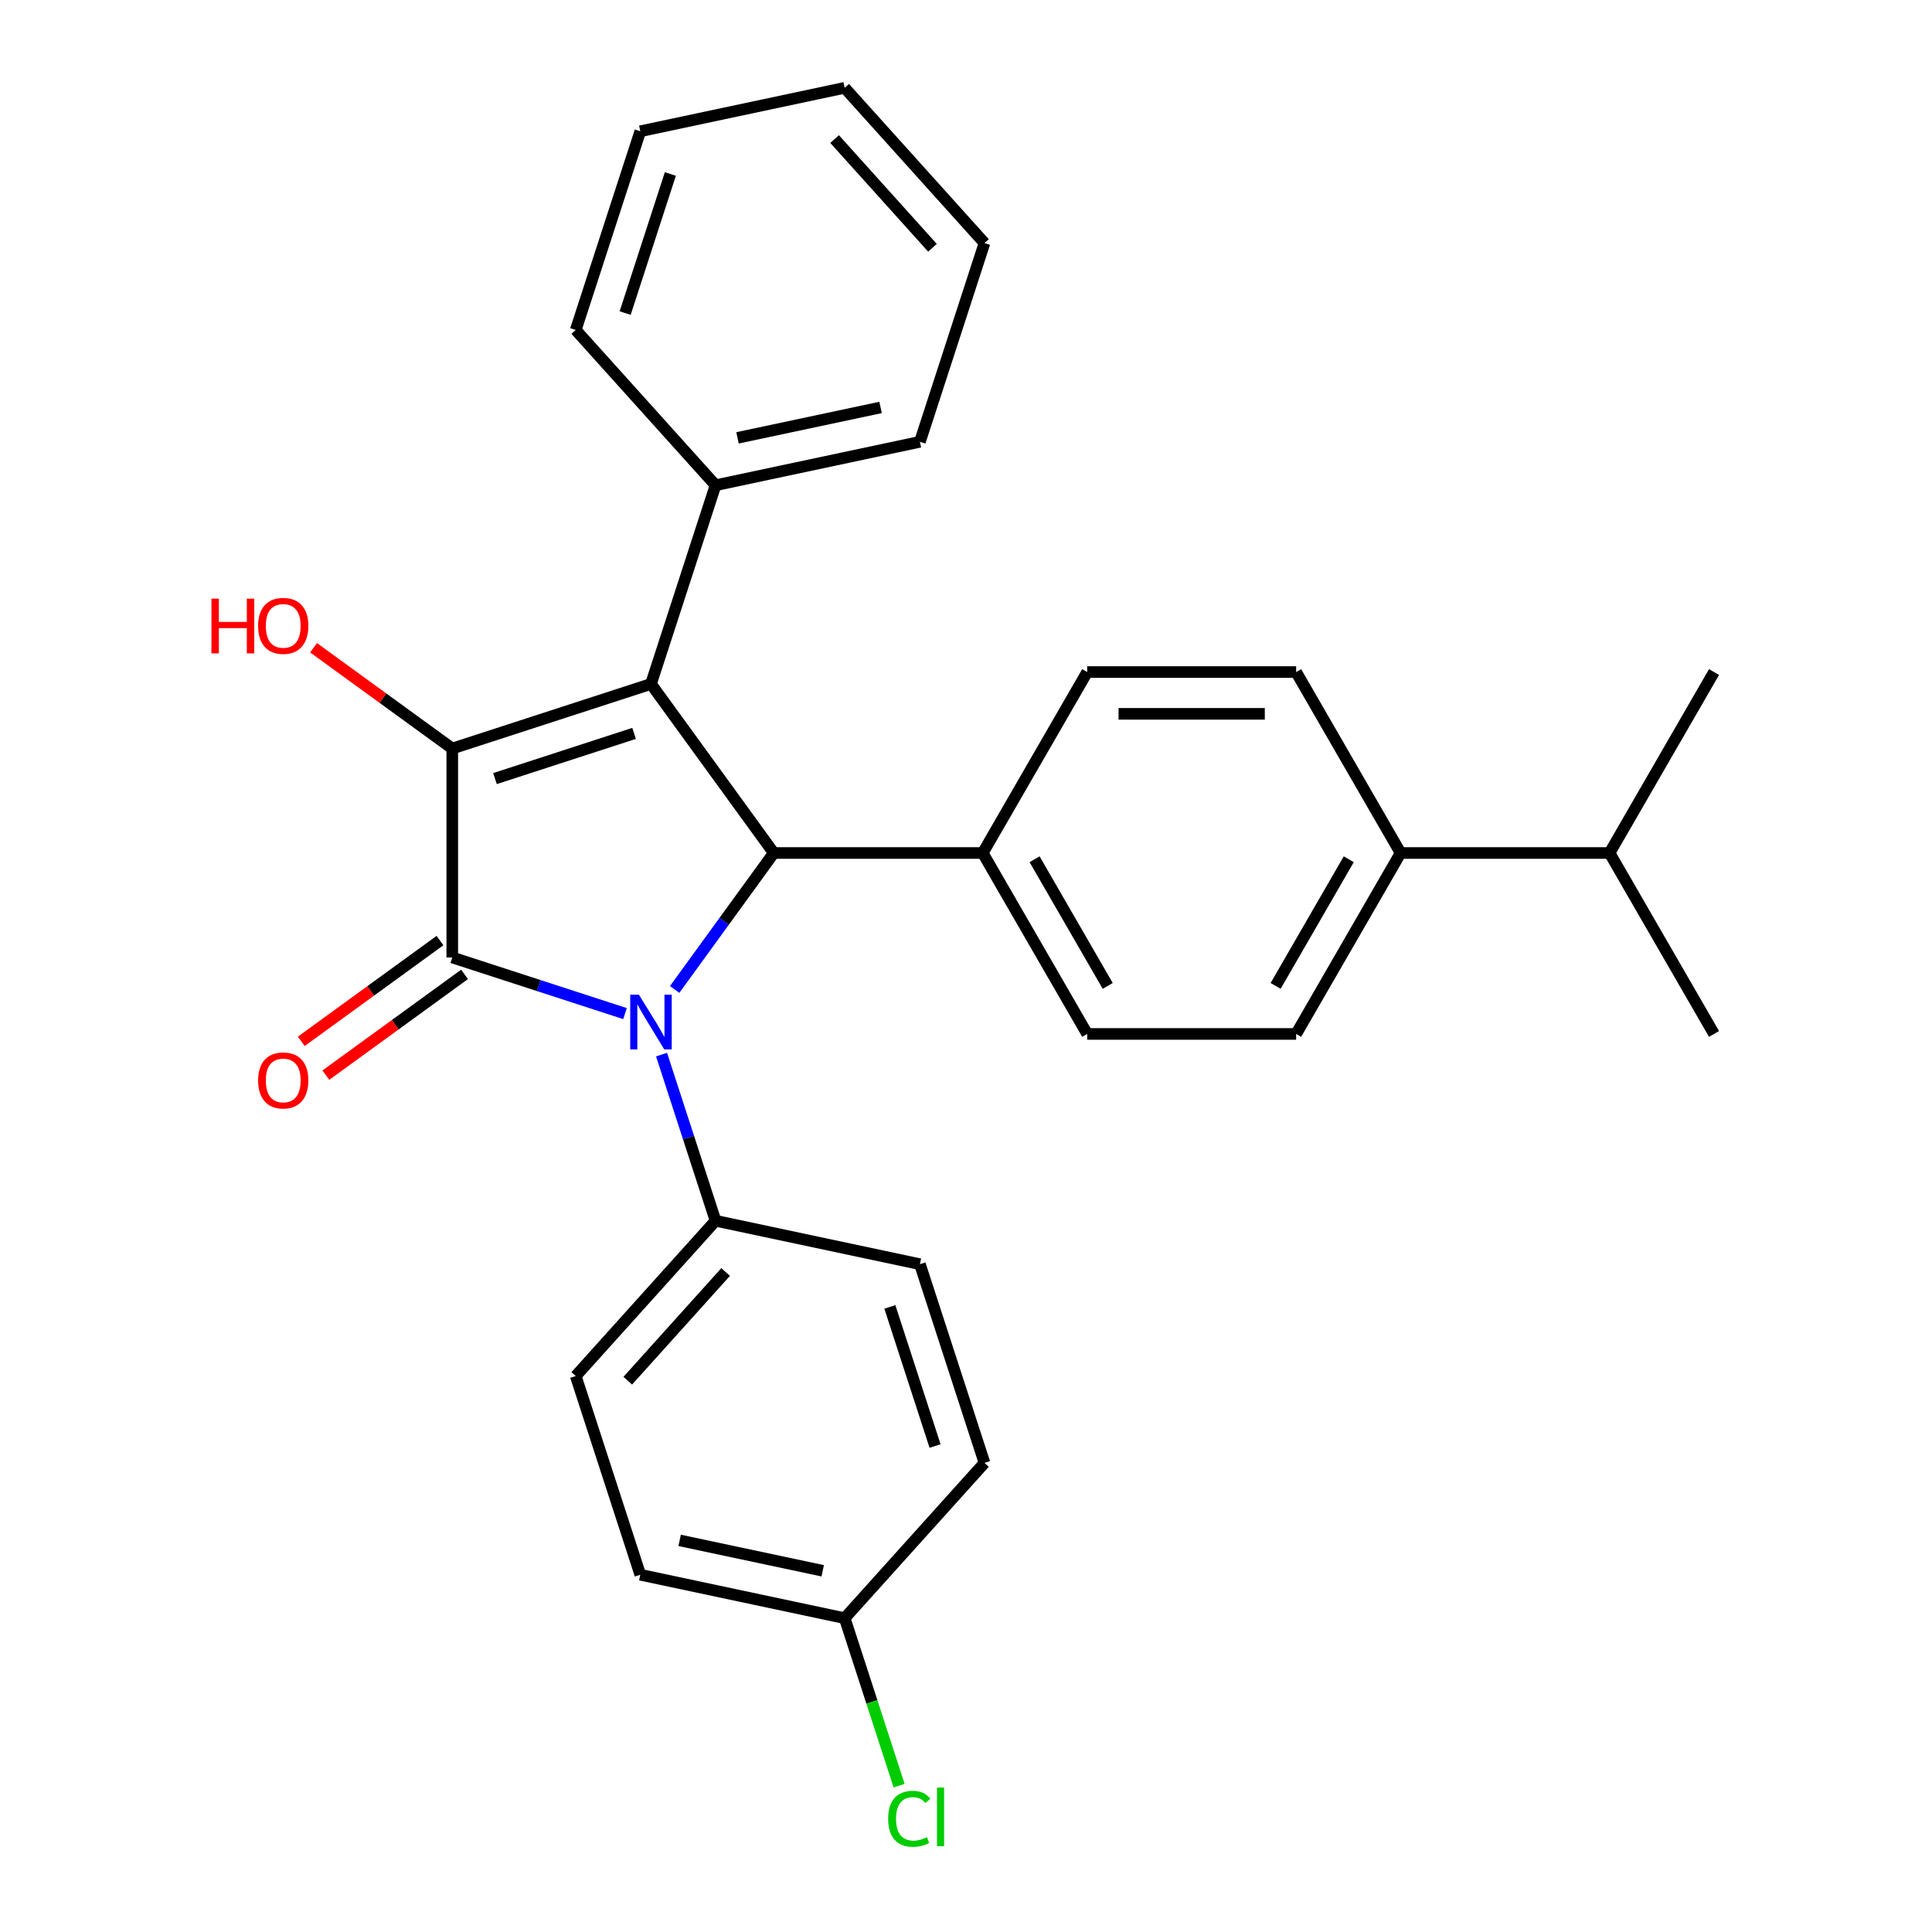 <?xml version='1.0' encoding='iso-8859-1'?>
<svg version='1.1' baseProfile='full'
              xmlns='http://www.w3.org/2000/svg'
                      xmlns:rdkit='http://www.rdkit.org/xml'
                      xmlns:xlink='http://www.w3.org/1999/xlink'
                  xml:space='preserve'
width='1000px' height='1000px' viewBox='0 0 1000 1000'>
<!-- END OF HEADER -->
<rect style='opacity:1.0;fill:#FFFFFF;stroke:none' width='1000' height='1000' x='0' y='0'> </rect>
<path class='bond-0' d='M 323.501,524.636 L 278.796,510.11' style='fill:none;fill-rule:evenodd;stroke:#0000FF;stroke-width:6px;stroke-linecap:butt;stroke-linejoin:miter;stroke-opacity:1' />
<path class='bond-0' d='M 278.796,510.11 L 234.091,495.585' style='fill:none;fill-rule:evenodd;stroke:#000000;stroke-width:6px;stroke-linecap:butt;stroke-linejoin:miter;stroke-opacity:1' />
<path class='bond-3' d='M 349.197,512.14 L 374.855,476.826' style='fill:none;fill-rule:evenodd;stroke:#0000FF;stroke-width:6px;stroke-linecap:butt;stroke-linejoin:miter;stroke-opacity:1' />
<path class='bond-3' d='M 374.855,476.826 L 400.513,441.511' style='fill:none;fill-rule:evenodd;stroke:#000000;stroke-width:6px;stroke-linecap:butt;stroke-linejoin:miter;stroke-opacity:1' />
<path class='bond-4' d='M 342.424,545.868 L 356.394,588.863' style='fill:none;fill-rule:evenodd;stroke:#0000FF;stroke-width:6px;stroke-linecap:butt;stroke-linejoin:miter;stroke-opacity:1' />
<path class='bond-4' d='M 356.394,588.863 L 370.364,631.858' style='fill:none;fill-rule:evenodd;stroke:#000000;stroke-width:6px;stroke-linecap:butt;stroke-linejoin:miter;stroke-opacity:1' />
<path class='bond-2' d='M 234.091,495.585 L 234.091,387.437' style='fill:none;fill-rule:evenodd;stroke:#000000;stroke-width:6px;stroke-linecap:butt;stroke-linejoin:miter;stroke-opacity:1' />
<path class='bond-6' d='M 227.734,486.835 L 191.839,512.914' style='fill:none;fill-rule:evenodd;stroke:#000000;stroke-width:6px;stroke-linecap:butt;stroke-linejoin:miter;stroke-opacity:1' />
<path class='bond-6' d='M 191.839,512.914 L 155.944,538.993' style='fill:none;fill-rule:evenodd;stroke:#FF0000;stroke-width:6px;stroke-linecap:butt;stroke-linejoin:miter;stroke-opacity:1' />
<path class='bond-6' d='M 240.447,504.334 L 204.553,530.413' style='fill:none;fill-rule:evenodd;stroke:#000000;stroke-width:6px;stroke-linecap:butt;stroke-linejoin:miter;stroke-opacity:1' />
<path class='bond-6' d='M 204.553,530.413 L 168.658,556.492' style='fill:none;fill-rule:evenodd;stroke:#FF0000;stroke-width:6px;stroke-linecap:butt;stroke-linejoin:miter;stroke-opacity:1' />
<path class='bond-1' d='M 336.945,354.018 L 400.513,441.511' style='fill:none;fill-rule:evenodd;stroke:#000000;stroke-width:6px;stroke-linecap:butt;stroke-linejoin:miter;stroke-opacity:1' />
<path class='bond-7' d='M 336.945,354.018 L 370.364,251.163' style='fill:none;fill-rule:evenodd;stroke:#000000;stroke-width:6px;stroke-linecap:butt;stroke-linejoin:miter;stroke-opacity:1' />
<path class='bond-28' d='M 336.945,354.018 L 234.091,387.437' style='fill:none;fill-rule:evenodd;stroke:#000000;stroke-width:6px;stroke-linecap:butt;stroke-linejoin:miter;stroke-opacity:1' />
<path class='bond-28' d='M 328.201,379.601 L 256.203,402.995' style='fill:none;fill-rule:evenodd;stroke:#000000;stroke-width:6px;stroke-linecap:butt;stroke-linejoin:miter;stroke-opacity:1' />
<path class='bond-9' d='M 234.091,387.437 L 198.196,361.358' style='fill:none;fill-rule:evenodd;stroke:#000000;stroke-width:6px;stroke-linecap:butt;stroke-linejoin:miter;stroke-opacity:1' />
<path class='bond-9' d='M 198.196,361.358 L 162.301,335.279' style='fill:none;fill-rule:evenodd;stroke:#FF0000;stroke-width:6px;stroke-linecap:butt;stroke-linejoin:miter;stroke-opacity:1' />
<path class='bond-5' d='M 400.513,441.511 L 508.66,441.511' style='fill:none;fill-rule:evenodd;stroke:#000000;stroke-width:6px;stroke-linecap:butt;stroke-linejoin:miter;stroke-opacity:1' />
<path class='bond-14' d='M 370.364,631.858 L 298,712.228' style='fill:none;fill-rule:evenodd;stroke:#000000;stroke-width:6px;stroke-linecap:butt;stroke-linejoin:miter;stroke-opacity:1' />
<path class='bond-14' d='M 375.584,658.387 L 324.928,714.645' style='fill:none;fill-rule:evenodd;stroke:#000000;stroke-width:6px;stroke-linecap:butt;stroke-linejoin:miter;stroke-opacity:1' />
<path class='bond-15' d='M 370.364,631.858 L 476.149,654.344' style='fill:none;fill-rule:evenodd;stroke:#000000;stroke-width:6px;stroke-linecap:butt;stroke-linejoin:miter;stroke-opacity:1' />
<path class='bond-10' d='M 508.66,441.511 L 562.734,347.852' style='fill:none;fill-rule:evenodd;stroke:#000000;stroke-width:6px;stroke-linecap:butt;stroke-linejoin:miter;stroke-opacity:1' />
<path class='bond-11' d='M 508.66,441.511 L 562.734,535.169' style='fill:none;fill-rule:evenodd;stroke:#000000;stroke-width:6px;stroke-linecap:butt;stroke-linejoin:miter;stroke-opacity:1' />
<path class='bond-11' d='M 535.503,444.745 L 573.354,510.306' style='fill:none;fill-rule:evenodd;stroke:#000000;stroke-width:6px;stroke-linecap:butt;stroke-linejoin:miter;stroke-opacity:1' />
<path class='bond-21' d='M 370.364,251.163 L 476.149,228.678' style='fill:none;fill-rule:evenodd;stroke:#000000;stroke-width:6px;stroke-linecap:butt;stroke-linejoin:miter;stroke-opacity:1' />
<path class='bond-21' d='M 381.735,226.634 L 455.784,210.894' style='fill:none;fill-rule:evenodd;stroke:#000000;stroke-width:6px;stroke-linecap:butt;stroke-linejoin:miter;stroke-opacity:1' />
<path class='bond-22' d='M 370.364,251.163 L 298,170.794' style='fill:none;fill-rule:evenodd;stroke:#000000;stroke-width:6px;stroke-linecap:butt;stroke-linejoin:miter;stroke-opacity:1' />
<path class='bond-8' d='M 724.955,441.511 L 670.881,535.169' style='fill:none;fill-rule:evenodd;stroke:#000000;stroke-width:6px;stroke-linecap:butt;stroke-linejoin:miter;stroke-opacity:1' />
<path class='bond-8' d='M 698.112,444.745 L 660.261,510.306' style='fill:none;fill-rule:evenodd;stroke:#000000;stroke-width:6px;stroke-linecap:butt;stroke-linejoin:miter;stroke-opacity:1' />
<path class='bond-17' d='M 724.955,441.511 L 833.103,441.511' style='fill:none;fill-rule:evenodd;stroke:#000000;stroke-width:6px;stroke-linecap:butt;stroke-linejoin:miter;stroke-opacity:1' />
<path class='bond-30' d='M 724.955,441.511 L 670.881,347.852' style='fill:none;fill-rule:evenodd;stroke:#000000;stroke-width:6px;stroke-linecap:butt;stroke-linejoin:miter;stroke-opacity:1' />
<path class='bond-12' d='M 562.734,347.852 L 670.881,347.852' style='fill:none;fill-rule:evenodd;stroke:#000000;stroke-width:6px;stroke-linecap:butt;stroke-linejoin:miter;stroke-opacity:1' />
<path class='bond-12' d='M 578.956,369.482 L 654.659,369.482' style='fill:none;fill-rule:evenodd;stroke:#000000;stroke-width:6px;stroke-linecap:butt;stroke-linejoin:miter;stroke-opacity:1' />
<path class='bond-13' d='M 562.734,535.169 L 670.881,535.169' style='fill:none;fill-rule:evenodd;stroke:#000000;stroke-width:6px;stroke-linecap:butt;stroke-linejoin:miter;stroke-opacity:1' />
<path class='bond-19' d='M 298,712.228 L 331.419,815.082' style='fill:none;fill-rule:evenodd;stroke:#000000;stroke-width:6px;stroke-linecap:butt;stroke-linejoin:miter;stroke-opacity:1' />
<path class='bond-18' d='M 476.149,654.344 L 509.568,757.198' style='fill:none;fill-rule:evenodd;stroke:#000000;stroke-width:6px;stroke-linecap:butt;stroke-linejoin:miter;stroke-opacity:1' />
<path class='bond-18' d='M 460.591,676.456 L 483.984,748.454' style='fill:none;fill-rule:evenodd;stroke:#000000;stroke-width:6px;stroke-linecap:butt;stroke-linejoin:miter;stroke-opacity:1' />
<path class='bond-16' d='M 437.203,837.567 L 509.568,757.198' style='fill:none;fill-rule:evenodd;stroke:#000000;stroke-width:6px;stroke-linecap:butt;stroke-linejoin:miter;stroke-opacity:1' />
<path class='bond-20' d='M 437.203,837.567 L 451.287,880.913' style='fill:none;fill-rule:evenodd;stroke:#000000;stroke-width:6px;stroke-linecap:butt;stroke-linejoin:miter;stroke-opacity:1' />
<path class='bond-20' d='M 451.287,880.913 L 465.371,924.258' style='fill:none;fill-rule:evenodd;stroke:#00CC00;stroke-width:6px;stroke-linecap:butt;stroke-linejoin:miter;stroke-opacity:1' />
<path class='bond-29' d='M 437.203,837.567 L 331.419,815.082' style='fill:none;fill-rule:evenodd;stroke:#000000;stroke-width:6px;stroke-linecap:butt;stroke-linejoin:miter;stroke-opacity:1' />
<path class='bond-29' d='M 425.833,813.038 L 351.784,797.298' style='fill:none;fill-rule:evenodd;stroke:#000000;stroke-width:6px;stroke-linecap:butt;stroke-linejoin:miter;stroke-opacity:1' />
<path class='bond-23' d='M 833.103,441.511 L 887.176,535.169' style='fill:none;fill-rule:evenodd;stroke:#000000;stroke-width:6px;stroke-linecap:butt;stroke-linejoin:miter;stroke-opacity:1' />
<path class='bond-24' d='M 833.103,441.511 L 887.176,347.852' style='fill:none;fill-rule:evenodd;stroke:#000000;stroke-width:6px;stroke-linecap:butt;stroke-linejoin:miter;stroke-opacity:1' />
<path class='bond-26' d='M 476.149,228.678 L 509.568,125.824' style='fill:none;fill-rule:evenodd;stroke:#000000;stroke-width:6px;stroke-linecap:butt;stroke-linejoin:miter;stroke-opacity:1' />
<path class='bond-25' d='M 298,170.794 L 331.419,67.94' style='fill:none;fill-rule:evenodd;stroke:#000000;stroke-width:6px;stroke-linecap:butt;stroke-linejoin:miter;stroke-opacity:1' />
<path class='bond-25' d='M 323.583,162.05 L 346.977,90.052' style='fill:none;fill-rule:evenodd;stroke:#000000;stroke-width:6px;stroke-linecap:butt;stroke-linejoin:miter;stroke-opacity:1' />
<path class='bond-27' d='M 331.419,67.94 L 437.203,45.455' style='fill:none;fill-rule:evenodd;stroke:#000000;stroke-width:6px;stroke-linecap:butt;stroke-linejoin:miter;stroke-opacity:1' />
<path class='bond-31' d='M 509.568,125.824 L 437.203,45.455' style='fill:none;fill-rule:evenodd;stroke:#000000;stroke-width:6px;stroke-linecap:butt;stroke-linejoin:miter;stroke-opacity:1' />
<path class='bond-31' d='M 482.64,128.241 L 431.984,71.983' style='fill:none;fill-rule:evenodd;stroke:#000000;stroke-width:6px;stroke-linecap:butt;stroke-linejoin:miter;stroke-opacity:1' />
<path  class='atom-0' d='M 330.685 514.844
L 339.965 529.844
Q 340.885 531.324, 342.365 534.004
Q 343.845 536.684, 343.925 536.844
L 343.925 514.844
L 347.685 514.844
L 347.685 543.164
L 343.805 543.164
L 333.845 526.764
Q 332.685 524.844, 331.445 522.644
Q 330.245 520.444, 329.885 519.764
L 329.885 543.164
L 326.205 543.164
L 326.205 514.844
L 330.685 514.844
' fill='#0000FF'/>
<path  class='atom-7' d='M 133.598 559.232
Q 133.598 552.432, 136.958 548.632
Q 140.318 544.832, 146.598 544.832
Q 152.878 544.832, 156.238 548.632
Q 159.598 552.432, 159.598 559.232
Q 159.598 566.112, 156.198 570.032
Q 152.798 573.912, 146.598 573.912
Q 140.358 573.912, 136.958 570.032
Q 133.598 566.152, 133.598 559.232
M 146.598 570.712
Q 150.918 570.712, 153.238 567.832
Q 155.598 564.912, 155.598 559.232
Q 155.598 553.672, 153.238 550.872
Q 150.918 548.032, 146.598 548.032
Q 142.278 548.032, 139.918 550.832
Q 137.598 553.632, 137.598 559.232
Q 137.598 564.952, 139.918 567.832
Q 142.278 570.712, 146.598 570.712
' fill='#FF0000'/>
<path  class='atom-10' d='M 109.438 309.87
L 113.278 309.87
L 113.278 321.91
L 127.758 321.91
L 127.758 309.87
L 131.598 309.87
L 131.598 338.19
L 127.758 338.19
L 127.758 325.11
L 113.278 325.11
L 113.278 338.19
L 109.438 338.19
L 109.438 309.87
' fill='#FF0000'/>
<path  class='atom-10' d='M 133.598 323.95
Q 133.598 317.15, 136.958 313.35
Q 140.318 309.55, 146.598 309.55
Q 152.878 309.55, 156.238 313.35
Q 159.598 317.15, 159.598 323.95
Q 159.598 330.83, 156.198 334.75
Q 152.798 338.63, 146.598 338.63
Q 140.358 338.63, 136.958 334.75
Q 133.598 330.87, 133.598 323.95
M 146.598 335.43
Q 150.918 335.43, 153.238 332.55
Q 155.598 329.63, 155.598 323.95
Q 155.598 318.39, 153.238 315.59
Q 150.918 312.75, 146.598 312.75
Q 142.278 312.75, 139.918 315.55
Q 137.598 318.35, 137.598 323.95
Q 137.598 329.67, 139.918 332.55
Q 142.278 335.43, 146.598 335.43
' fill='#FF0000'/>
<path  class='atom-21' d='M 459.703 941.402
Q 459.703 934.362, 462.983 930.682
Q 466.303 926.962, 472.583 926.962
Q 478.423 926.962, 481.543 931.082
L 478.903 933.242
Q 476.623 930.242, 472.583 930.242
Q 468.303 930.242, 466.023 933.122
Q 463.783 935.962, 463.783 941.402
Q 463.783 947.002, 466.103 949.882
Q 468.463 952.762, 473.023 952.762
Q 476.143 952.762, 479.783 950.882
L 480.903 953.882
Q 479.423 954.842, 477.183 955.402
Q 474.943 955.962, 472.463 955.962
Q 466.303 955.962, 462.983 952.202
Q 459.703 948.442, 459.703 941.402
' fill='#00CC00'/>
<path  class='atom-21' d='M 484.983 925.242
L 488.663 925.242
L 488.663 955.602
L 484.983 955.602
L 484.983 925.242
' fill='#00CC00'/>
</svg>
